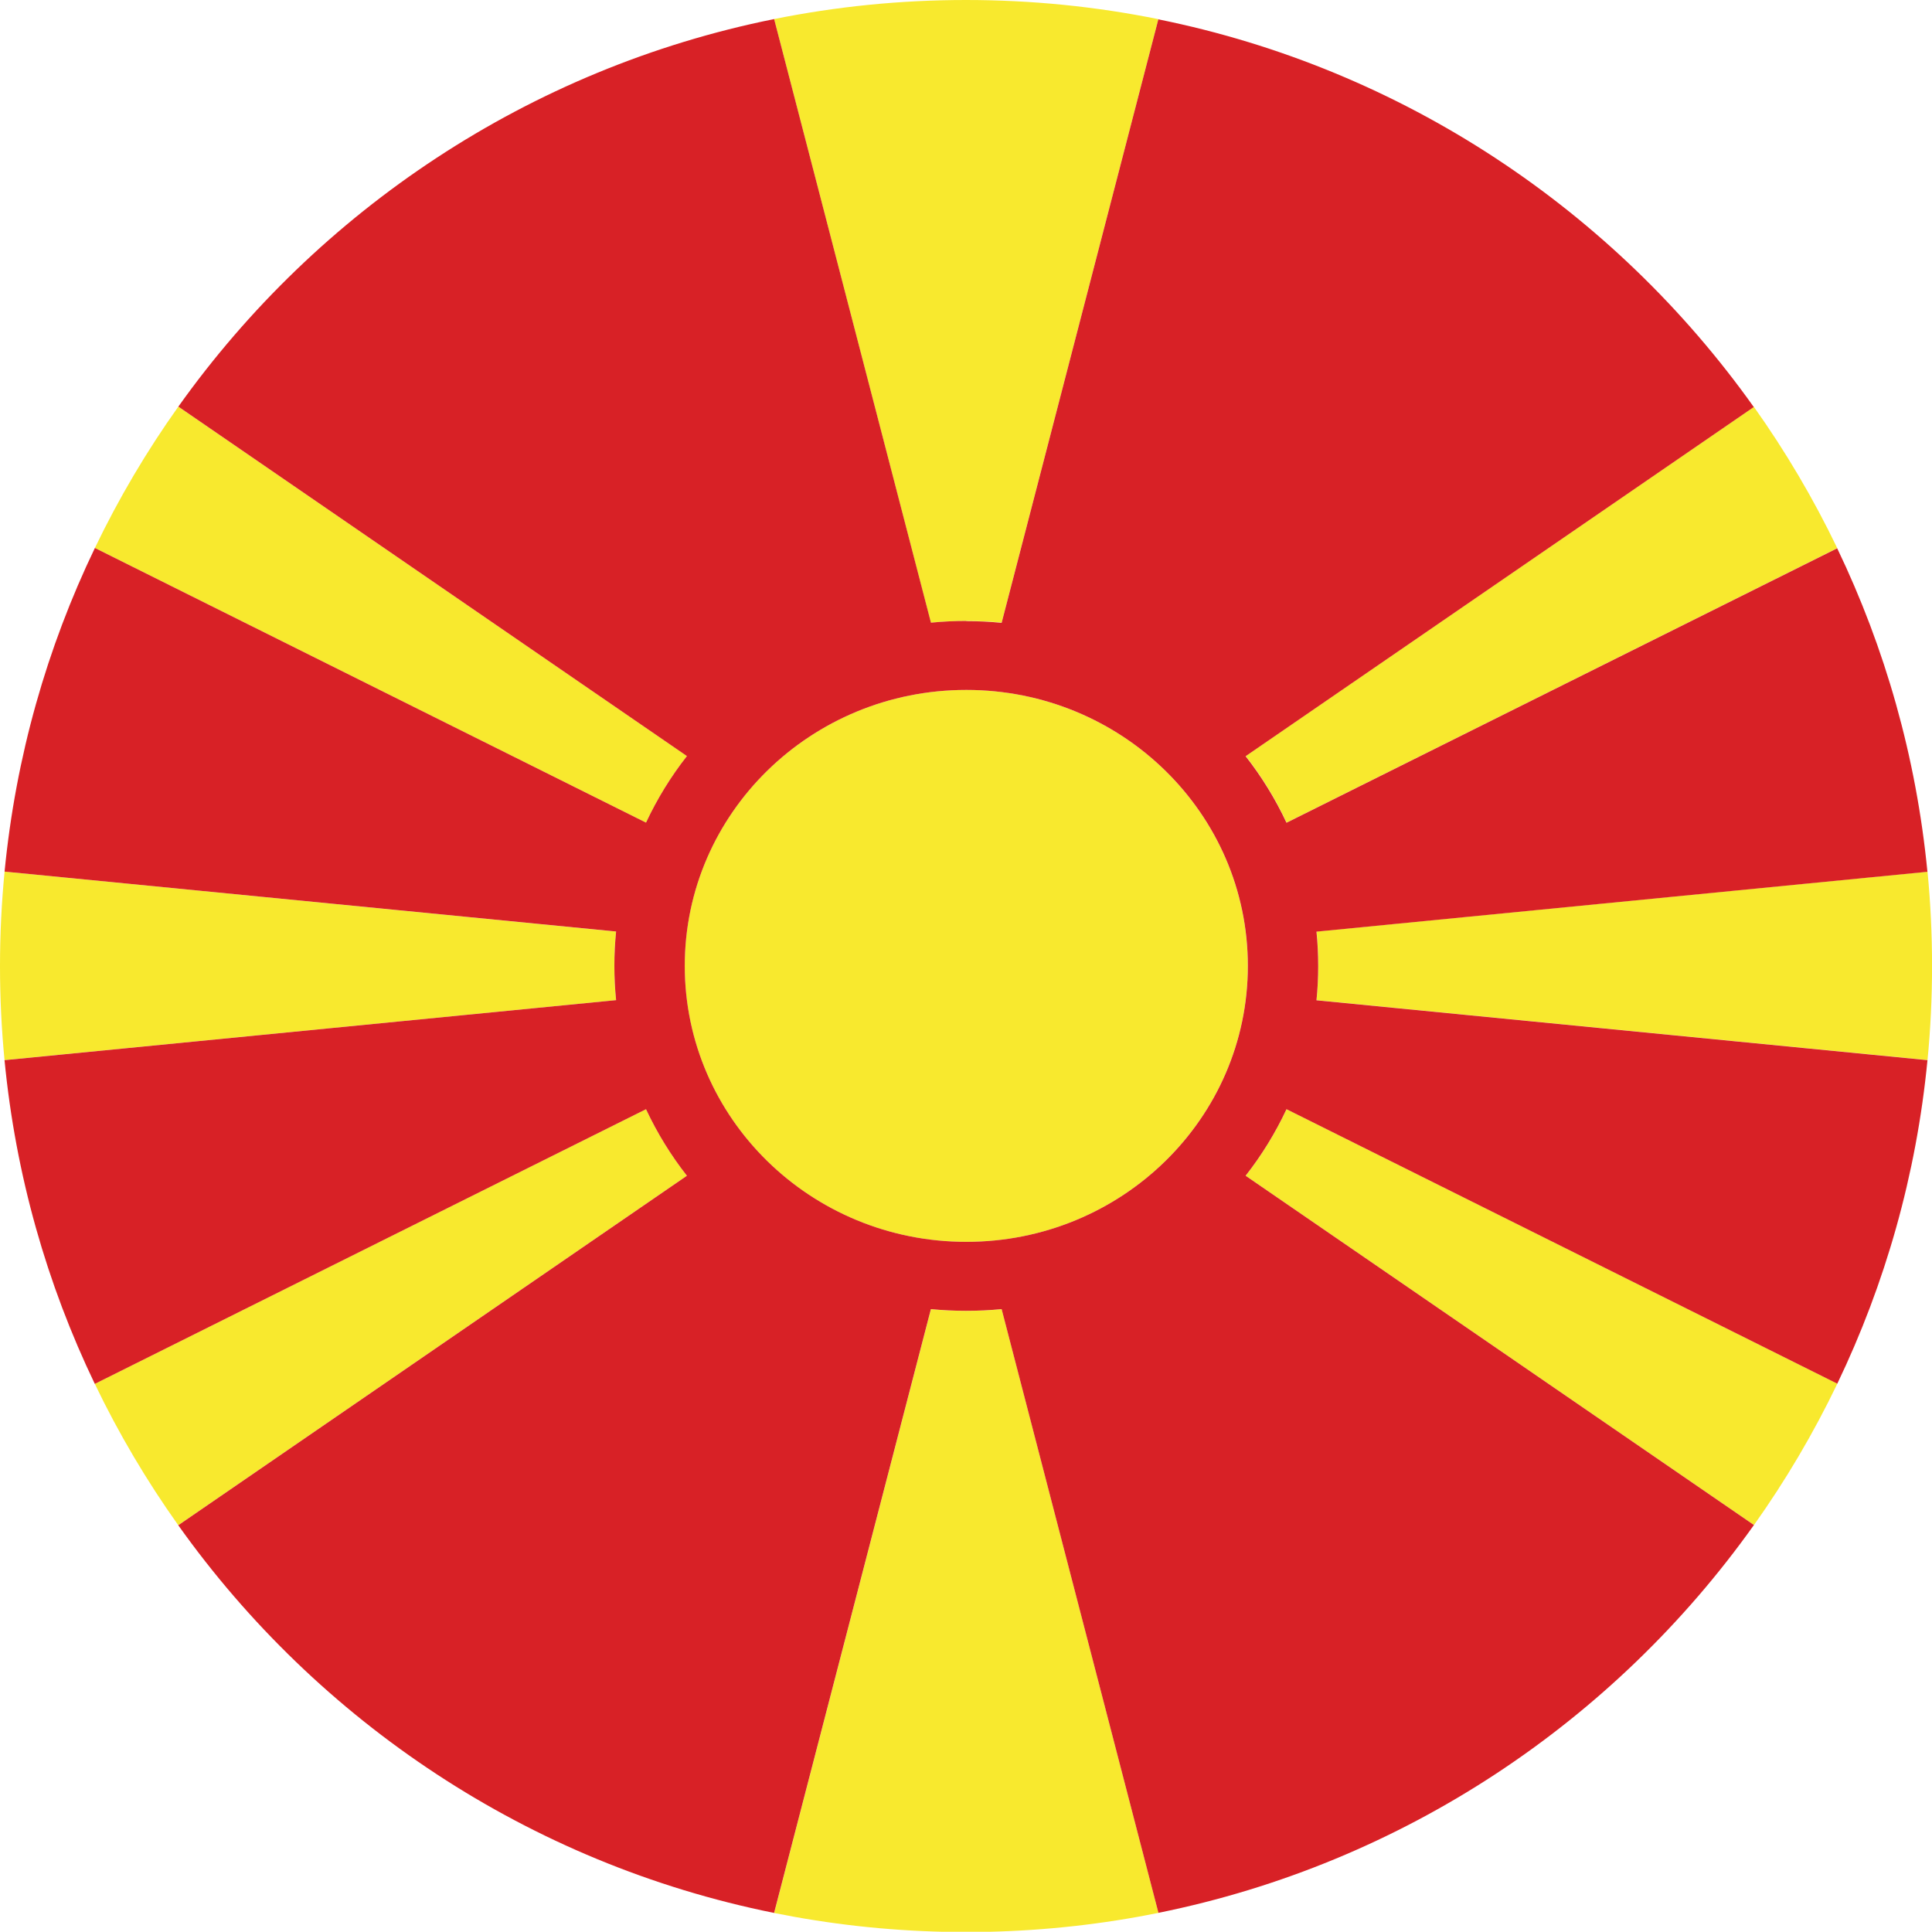<?xml version="1.0" encoding="UTF-8"?>
<svg id="Livello_2" data-name="Livello 2" xmlns="http://www.w3.org/2000/svg" viewBox="0 0 405.35 405.3">
  <defs>
    <style>
      .cls-1 {
        fill: #f8e92e;
      }

      .cls-2 {
        fill: #d82126;
      }
    </style>
  </defs>
  <g id="Livello_2-2" data-name="Livello 2">
    <path class="cls-1" d="M269.93,232.71l115.56,57.59c-5,10.41-10.86,20.33-17.49,29.66l-106.65-73.28c3.37-4.3,6.25-8.98,8.58-13.96ZM276.58,202.65c0,2.43-.12,4.83-.36,7.2l128.19,12.56c.63-6.5.95-13.08.95-19.74s-.32-13.28-.95-19.79l-128.18,12.56c.24,2.37.36,4.77.36,7.2ZM202.74,275.03c-2.51,0-4.98-.12-7.42-.36l-32.9,126.69c11.57,2.33,23.5,3.68,35.7,3.95h9.13c12.24-.27,24.2-1.63,35.81-3.97l-32.9-126.67c-2.44.24-4.92.36-7.42.36ZM143.66,202.65c0,31.98,26.45,57.9,59.07,57.9s59.07-25.92,59.07-57.9-26.45-57.9-59.07-57.9-59.07,25.92-59.07,57.9ZM269.93,172.59l115.54-57.58c-5-10.41-10.86-20.32-17.49-29.65l-106.62,73.26c3.37,4.3,6.25,8.98,8.58,13.96ZM195.31,130.64c2.44-.24,4.92-.36,7.42-.36s4.98.12,7.42.36L243.04,4.02c-13.05-2.64-26.54-4.02-40.37-4.02s-27.25,1.38-40.26,4l32.89,126.64ZM135.54,232.71l-115.65,57.63c5,10.41,10.87,20.33,17.51,29.66l106.72-73.33c-3.37-4.3-6.25-8.98-8.58-13.96ZM144.12,158.62L37.42,85.31c-6.64,9.33-12.51,19.25-17.51,29.66l115.63,57.62c2.33-4.98,5.21-9.66,8.58-13.96ZM128.89,202.65c0-2.43.12-4.83.36-7.2L.96,182.87c-.63,6.52-.96,13.12-.96,19.8s.32,13.25.95,19.75l128.3-12.58c-.24-2.37-.36-4.77-.36-7.2Z"/>
    <path class="cls-2" d="M202.74,130.28c-2.51,0-4.98.12-7.42.36L162.42,4c-51.36,10.35-95.69,40.12-125,81.31l106.7,73.32c-3.37,4.3-6.25,8.98-8.58,13.96L19.91,114.97C9.86,135.86,3.3,158.75.96,182.87l128.3,12.57c-.24,2.37-.36,4.77-.36,7.2s.12,4.83.36,7.2L.95,222.43c2.33,24.13,8.9,47.02,18.94,67.92l115.65-57.63c2.33,4.98,5.21,9.66,8.58,13.96l-106.72,73.33c29.31,41.21,73.64,70.99,125.01,81.34l32.9-126.69c2.44.24,4.92.36,7.42.36s4.98-.12,7.42-.36l32.9,126.67c51.34-10.38,95.65-40.17,124.94-81.37l-106.65-73.28c3.37-4.3,6.25-8.98,8.58-13.96l115.56,57.59c10.03-20.89,16.59-43.77,18.92-67.88l-128.19-12.56c.24-2.37.36-4.77.36-7.2s-.12-4.83-.36-7.2l128.18-12.56c-2.34-24.11-8.9-46.99-18.93-67.87l-115.54,57.58c-2.33-4.98-5.21-9.66-8.58-13.96l106.62-73.26c-29.29-41.19-73.59-70.97-124.93-81.34l-32.88,126.62c-2.44-.24-4.92-.36-7.42-.36ZM261.81,202.65c0,31.98-26.45,57.9-59.07,57.9s-59.07-25.92-59.07-57.9,26.45-57.9,59.07-57.9,59.07,25.92,59.07,57.9Z"/>
  </g>
</svg>
